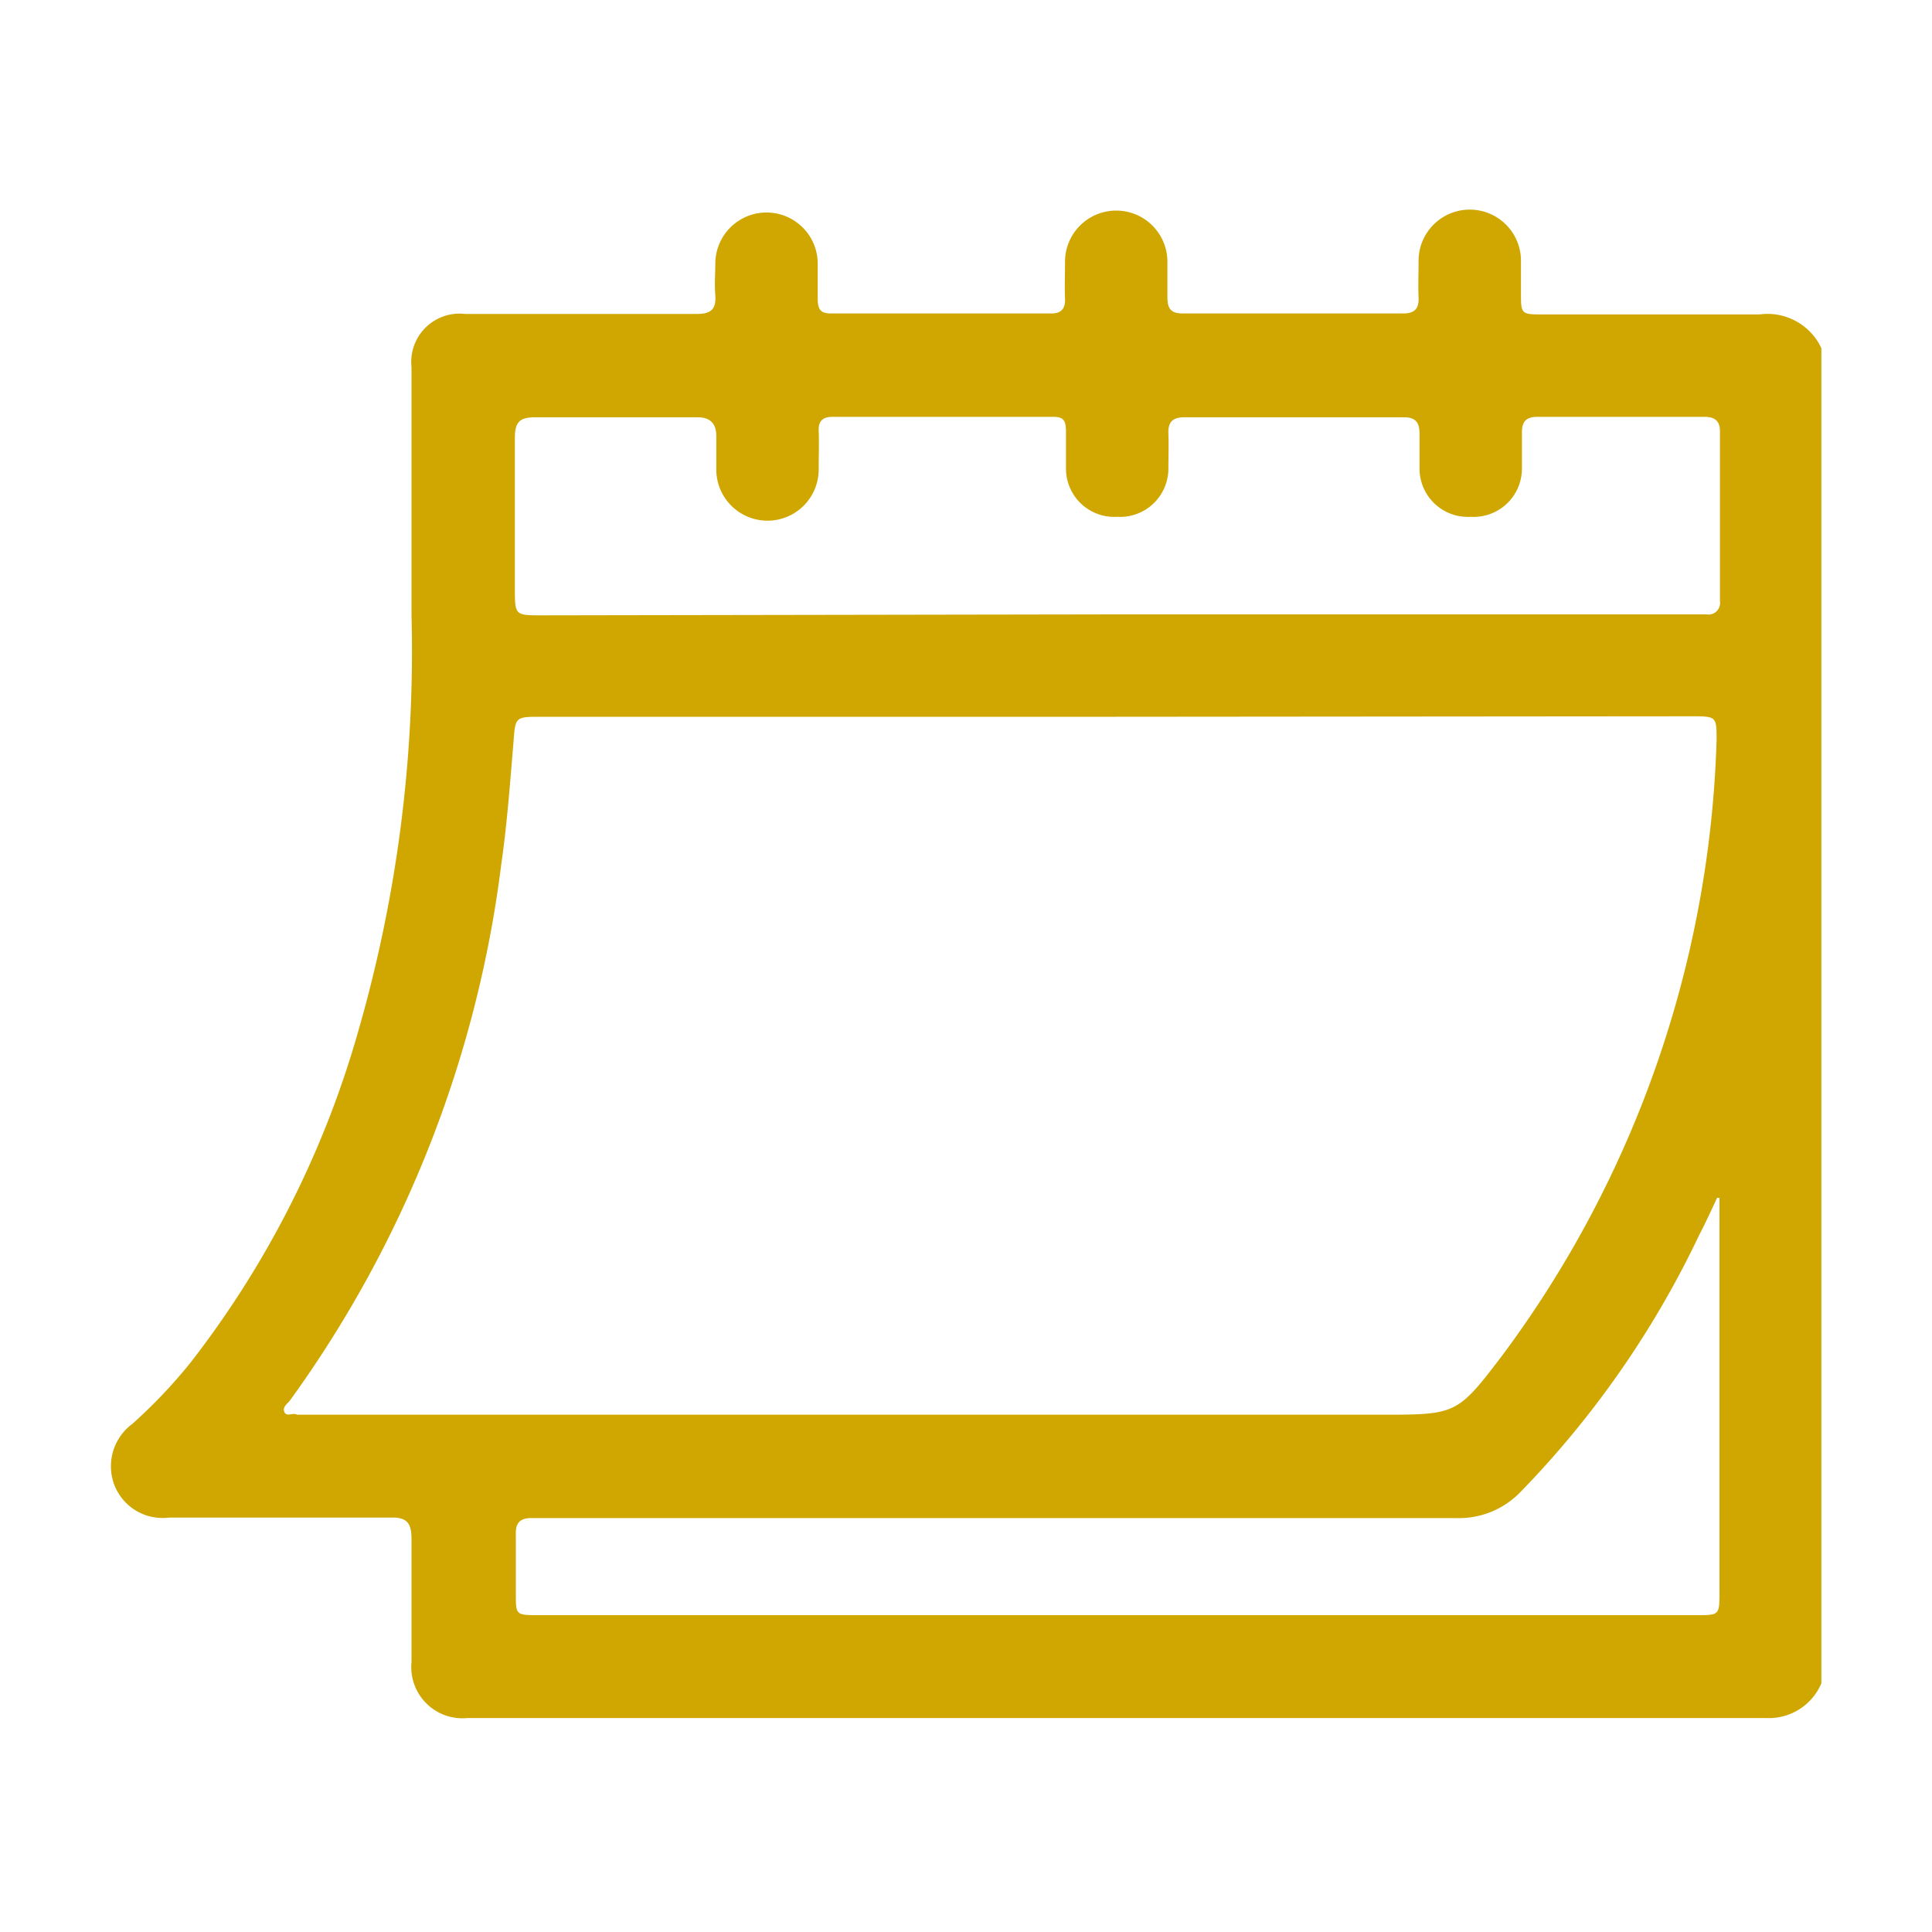 <svg id="Capa_1" data-name="Capa 1" xmlns="http://www.w3.org/2000/svg" viewBox="0 0 40 40"><defs><style>.cls-1{fill:#cfa700;}</style></defs><title>Calendario de subastas</title><g id="_6DdLsQ" data-name="6DdLsQ"><path class="cls-1" d="M37.71,7.21V34.85a1.18,1.18,0,0,1-1.15.72H9.68a1.06,1.06,0,0,1-1.16-1.16c0-.85,0-1.7,0-2.55,0-.33-.1-.45-.43-.44H3.5a1.07,1.07,0,0,1-1.13-.67,1.09,1.09,0,0,1,.37-1.27,10.8,10.8,0,0,0,1.19-1.25,20.12,20.12,0,0,0,3.49-6.89,28.36,28.36,0,0,0,1.1-8.59c0-1.72,0-3.43,0-5.15A1,1,0,0,1,9.63,6.5h4.8c.28,0,.4-.09.38-.38s0-.44,0-.66a1.06,1.06,0,0,1,2.12,0c0,.25,0,.49,0,.73s.08.3.28.3h4.56c.21,0,.29-.11.28-.31s0-.5,0-.76a1.06,1.06,0,0,1,2.12,0c0,.24,0,.49,0,.73s.07.34.32.34h4.56c.24,0,.33-.1.32-.33s0-.51,0-.76a1.06,1.06,0,0,1,2.12,0c0,.22,0,.44,0,.66,0,.44,0,.45.45.45,1.5,0,3,0,4.49,0A1.23,1.23,0,0,1,37.71,7.21ZM23.09,14.84H11.21c-.55,0-.54,0-.58.54-.07.83-.13,1.67-.25,2.5A24,24,0,0,1,6,29c-.06.07-.16.14-.11.24s.17,0,.26.05H28.59c1.57,0,1.58,0,2.53-1.25a22.45,22.45,0,0,0,4.42-12.71c0-.49,0-.5-.5-.5Zm0-2.12H35.33a.24.24,0,0,0,.28-.27c0-1.18,0-2.35,0-3.52,0-.23-.12-.3-.33-.3q-1.72,0-3.45,0c-.22,0-.32.09-.32.31s0,.51,0,.76a1,1,0,0,1-1.06,1,1,1,0,0,1-1.06-1q0-.36,0-.72c0-.23-.08-.34-.32-.34q-2.28,0-4.56,0c-.24,0-.33.11-.32.34s0,.48,0,.72a1,1,0,0,1-1.06,1,1,1,0,0,1-1.06-1c0-.25,0-.51,0-.76s-.06-.31-.27-.31q-2.28,0-4.56,0c-.21,0-.3.09-.29.3s0,.53,0,.79a1.06,1.06,0,0,1-2.12,0c0-.23,0-.47,0-.69s-.09-.39-.38-.39c-1.12,0-2.25,0-3.38,0-.33,0-.41.12-.41.43,0,1,0,2.07,0,3.11,0,.55,0,.56.54.56ZM35.61,24.8h-.06c-.12.26-.24.52-.37.77a19.77,19.77,0,0,1-3.71,5.33,1.77,1.77,0,0,1-1.33.53H11c-.24,0-.33.11-.32.34V33c0,.43,0,.44.45.44h24c.46,0,.47,0,.47-.46V24.8Z"/></g></svg>